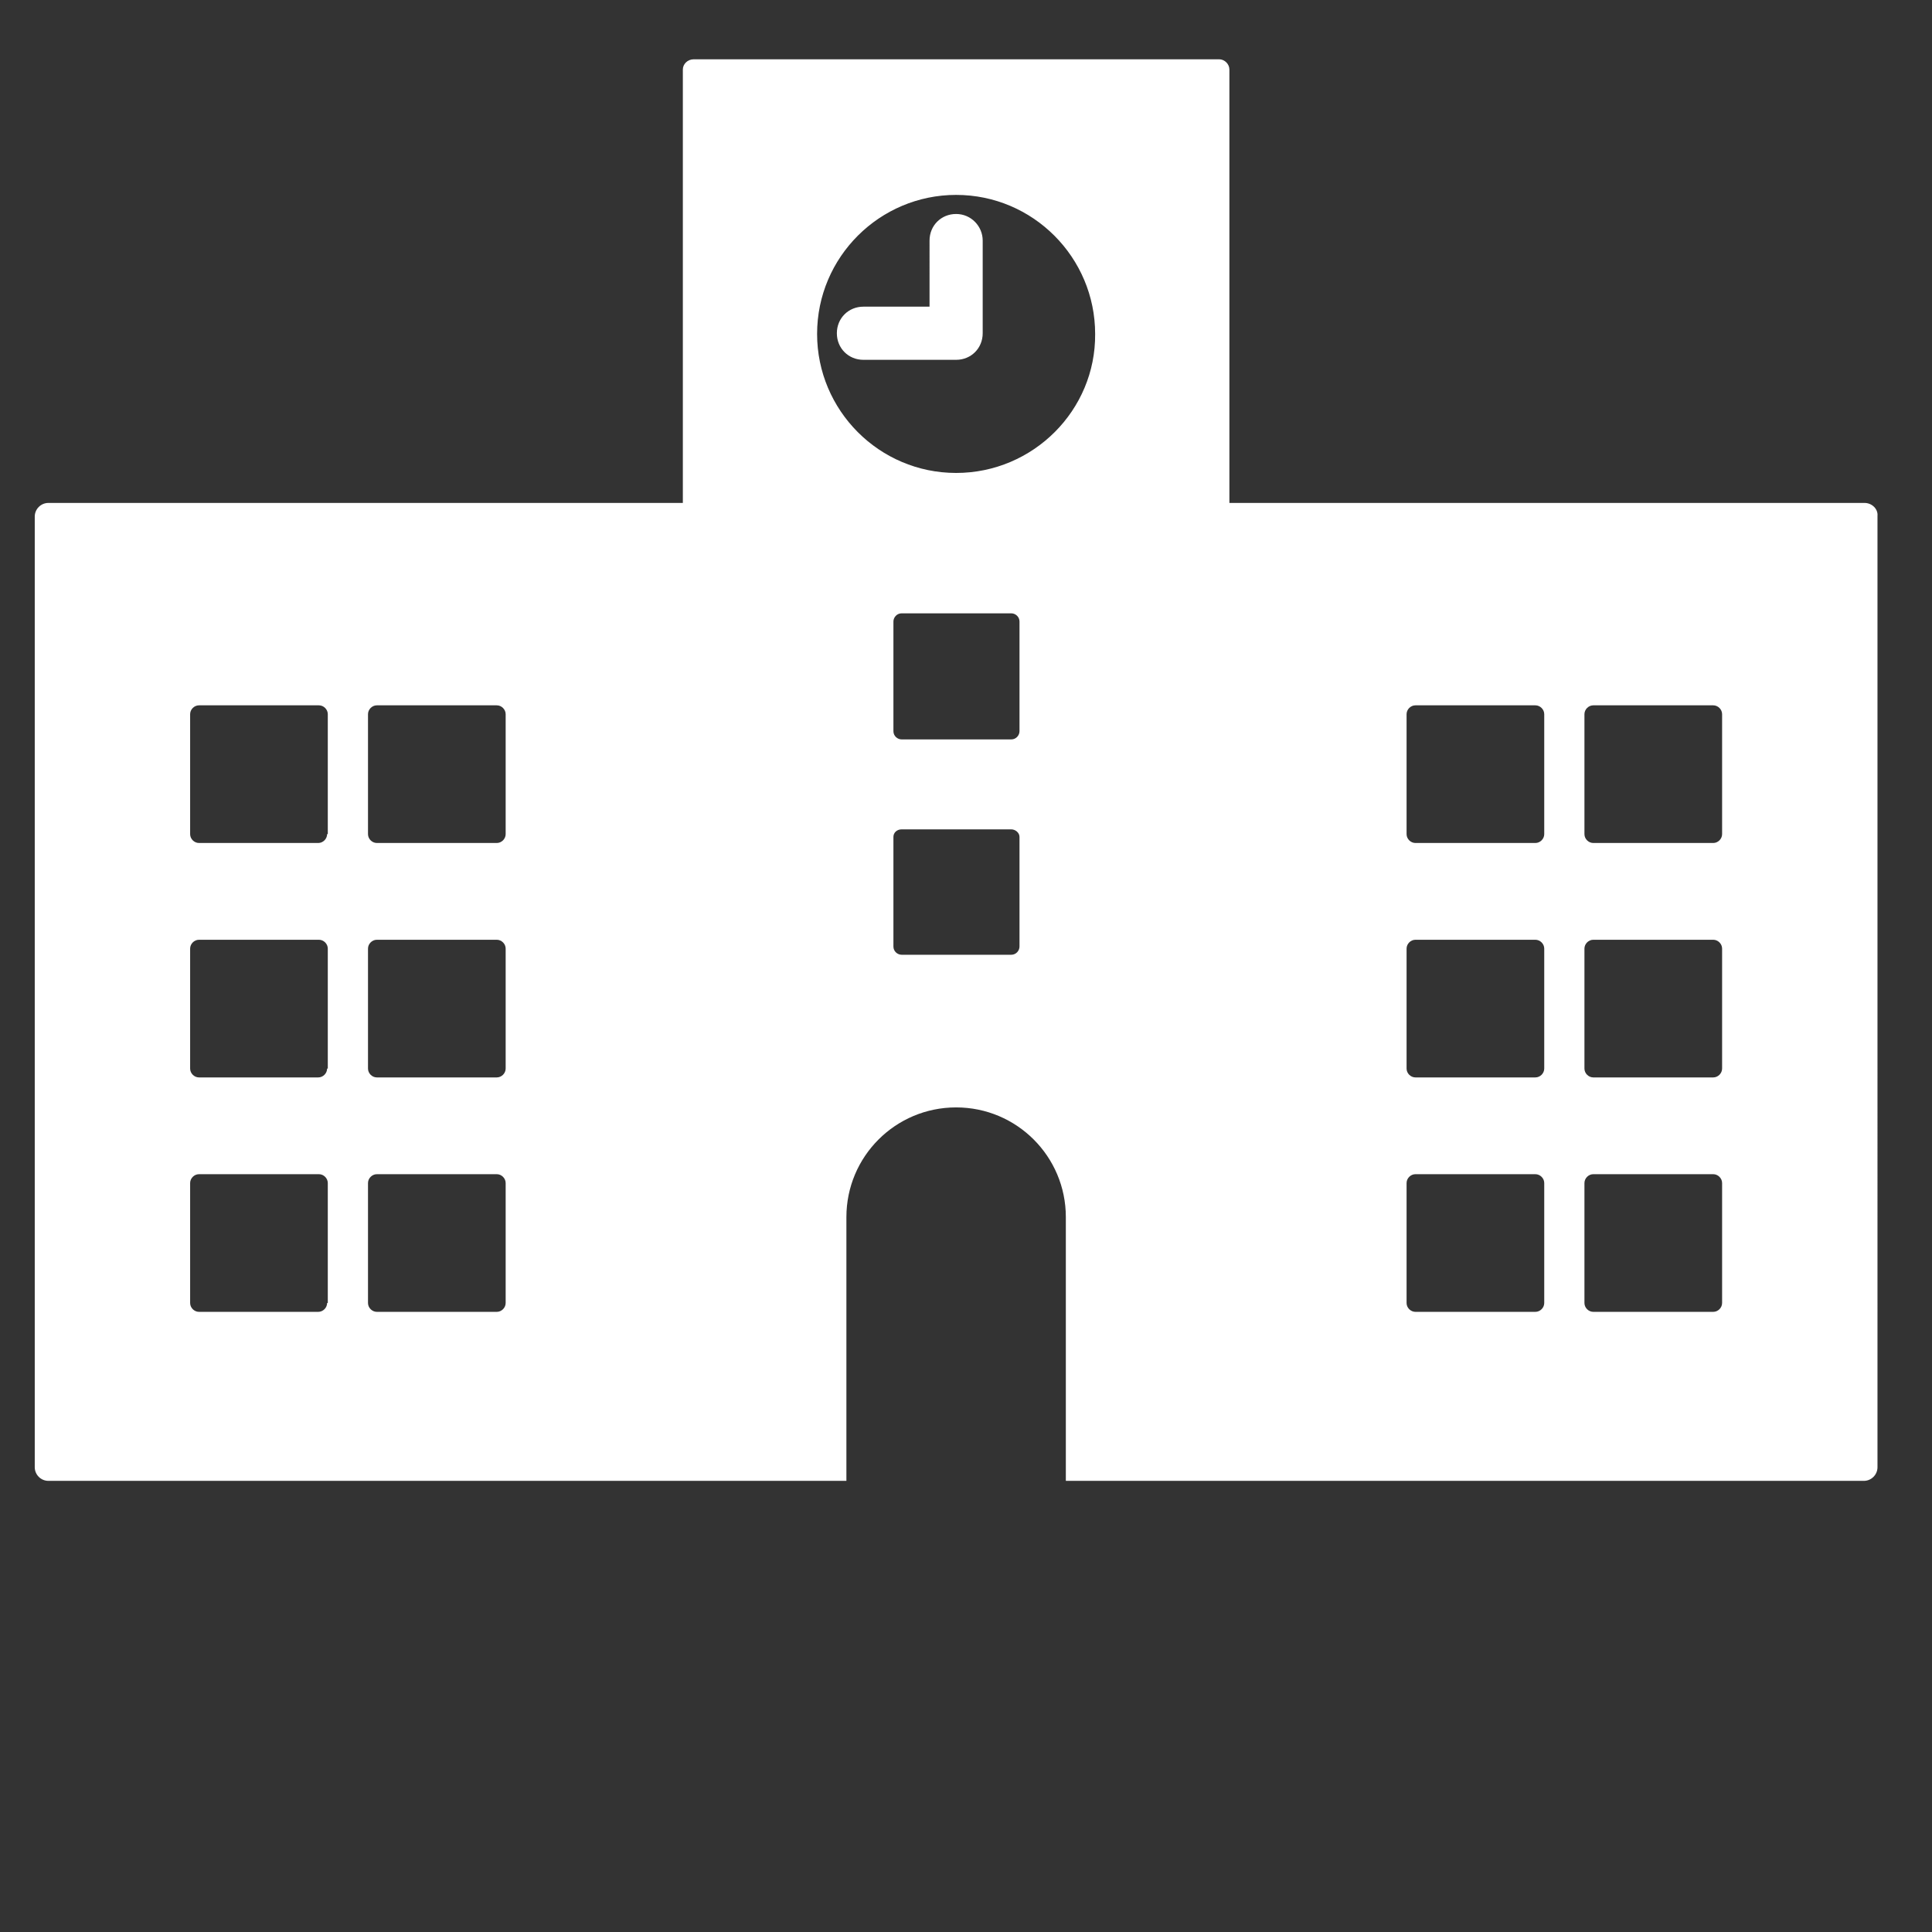 <?xml version="1.0" encoding="utf-8"?>
<!-- Generator: Adobe Illustrator 25.0.1, SVG Export Plug-In . SVG Version: 6.00 Build 0)  -->
<svg version="1.1" id="レイヤー_1" xmlns="http://www.w3.org/2000/svg" xmlns:xlink="http://www.w3.org/1999/xlink" x="0px"
	 y="0px" viewBox="0 0 28.35 28.35" style="enable-background:new 0 0 28.35 28.35;" xml:space="preserve">
<rect x="0" y="0" width="28.35" height="28.35" fill="#333333" stroke="none"/>
<style type="text/css">
	.st0{fill:#FFFFFF;}
</style>
<path class="st0" d="M27.36,7.38h-9.32V1.02c0-0.08-0.07-0.15-0.15-0.15h-7.71c-0.09,0-0.16,0.07-0.16,0.15v6.36H0.71
	c-0.11,0-0.2,0.09-0.2,0.2v13.95c0,0.11,0.09,0.2,0.2,0.2h11.71v-3.87c0-0.89,0.72-1.61,1.61-1.61c0.89,0,1.61,0.72,1.61,1.61v3.87
	h11.71c0.11,0,0.2-0.09,0.2-0.2V7.57C27.56,7.47,27.47,7.38,27.36,7.38z M4.8,19.12c0,0.07-0.06,0.13-0.13,0.13H2.92
	c-0.07,0-0.13-0.06-0.13-0.13v-1.76c0-0.07,0.06-0.13,0.13-0.13h1.76c0.07,0,0.13,0.06,0.13,0.13v1.76H4.8z M4.8,15.68
	c0,0.07-0.06,0.13-0.13,0.13H2.92c-0.07,0-0.13-0.06-0.13-0.13v-1.76c0-0.07,0.06-0.13,0.13-0.13h1.76c0.07,0,0.13,0.06,0.13,0.13
	v1.76H4.8z M4.8,12.24c0,0.07-0.06,0.13-0.13,0.13H2.92c-0.07,0-0.13-0.06-0.13-0.13v-1.76c0-0.07,0.06-0.13,0.13-0.13h1.76
	c0.07,0,0.13,0.06,0.13,0.13v1.76H4.8z M7.42,19.12c0,0.07-0.06,0.13-0.13,0.13H5.53c-0.07,0-0.13-0.06-0.13-0.13v-1.76
	c0-0.07,0.06-0.13,0.13-0.13h1.76c0.07,0,0.13,0.06,0.13,0.13V19.12z M7.42,15.68c0,0.07-0.06,0.13-0.13,0.13H5.53
	c-0.07,0-0.13-0.06-0.13-0.13v-1.76c0-0.07,0.06-0.13,0.13-0.13h1.76c0.07,0,0.13,0.06,0.13,0.13V15.68z M7.42,12.24
	c0,0.07-0.06,0.13-0.13,0.13H5.53c-0.07,0-0.13-0.06-0.13-0.13v-1.76c0-0.07,0.06-0.13,0.13-0.13h1.76c0.07,0,0.13,0.06,0.13,0.13
	V12.24z M14.96,13.89c0,0.06-0.05,0.12-0.12,0.12h-1.61c-0.06,0-0.12-0.05-0.12-0.12v-1.61c0-0.06,0.05-0.11,0.12-0.11h1.61
	c0.06,0,0.12,0.05,0.12,0.11V13.89z M14.96,10.73c0,0.06-0.05,0.12-0.12,0.12h-1.61c-0.06,0-0.12-0.05-0.12-0.12V9.12
	c0-0.06,0.05-0.12,0.12-0.12h1.61c0.06,0,0.12,0.05,0.12,0.12V10.73z M14.03,6.94c-1.13,0-2.04-0.92-2.04-2.04
	c0-1.13,0.92-2.04,2.04-2.04c1.13,0,2.04,0.92,2.04,2.04C16.08,6.02,15.16,6.94,14.03,6.94z M22.66,19.12
	c0,0.07-0.06,0.13-0.13,0.13h-1.76c-0.07,0-0.13-0.06-0.13-0.13v-1.76c0-0.07,0.06-0.13,0.13-0.13h1.76c0.07,0,0.13,0.06,0.13,0.13
	V19.12z M22.66,15.68c0,0.07-0.06,0.13-0.13,0.13h-1.76c-0.07,0-0.13-0.06-0.13-0.13v-1.76c0-0.07,0.06-0.13,0.13-0.13h1.76
	c0.07,0,0.13,0.06,0.13,0.13V15.68z M22.66,12.24c0,0.07-0.06,0.13-0.13,0.13h-1.76c-0.07,0-0.13-0.06-0.13-0.13v-1.76
	c0-0.07,0.06-0.13,0.13-0.13h1.76c0.07,0,0.13,0.06,0.13,0.13V12.24z M25.27,19.12c0,0.07-0.06,0.13-0.13,0.13h-1.76
	c-0.07,0-0.13-0.06-0.13-0.13v-1.76c0-0.07,0.06-0.13,0.13-0.13h1.76c0.07,0,0.13,0.06,0.13,0.13V19.12z M25.27,15.68
	c0,0.07-0.06,0.13-0.13,0.13h-1.76c-0.07,0-0.13-0.06-0.13-0.13v-1.76c0-0.07,0.06-0.13,0.13-0.13h1.76c0.07,0,0.13,0.06,0.13,0.13
	V15.68z M25.27,12.24c0,0.07-0.06,0.13-0.13,0.13h-1.76c-0.07,0-0.13-0.06-0.13-0.13v-1.76c0-0.07,0.06-0.13,0.13-0.13h1.76
	c0.07,0,0.13,0.06,0.13,0.13V12.24z M14.03,3.14c-0.22,0-0.39,0.17-0.39,0.39V4.5h-0.97c-0.22,0-0.39,0.17-0.39,0.39
	s0.17,0.39,0.39,0.39h1.34h0.01h0.01c0.22,0,0.39-0.17,0.39-0.39V3.53C14.42,3.32,14.25,3.14,14.03,3.14z"/>
</svg>
